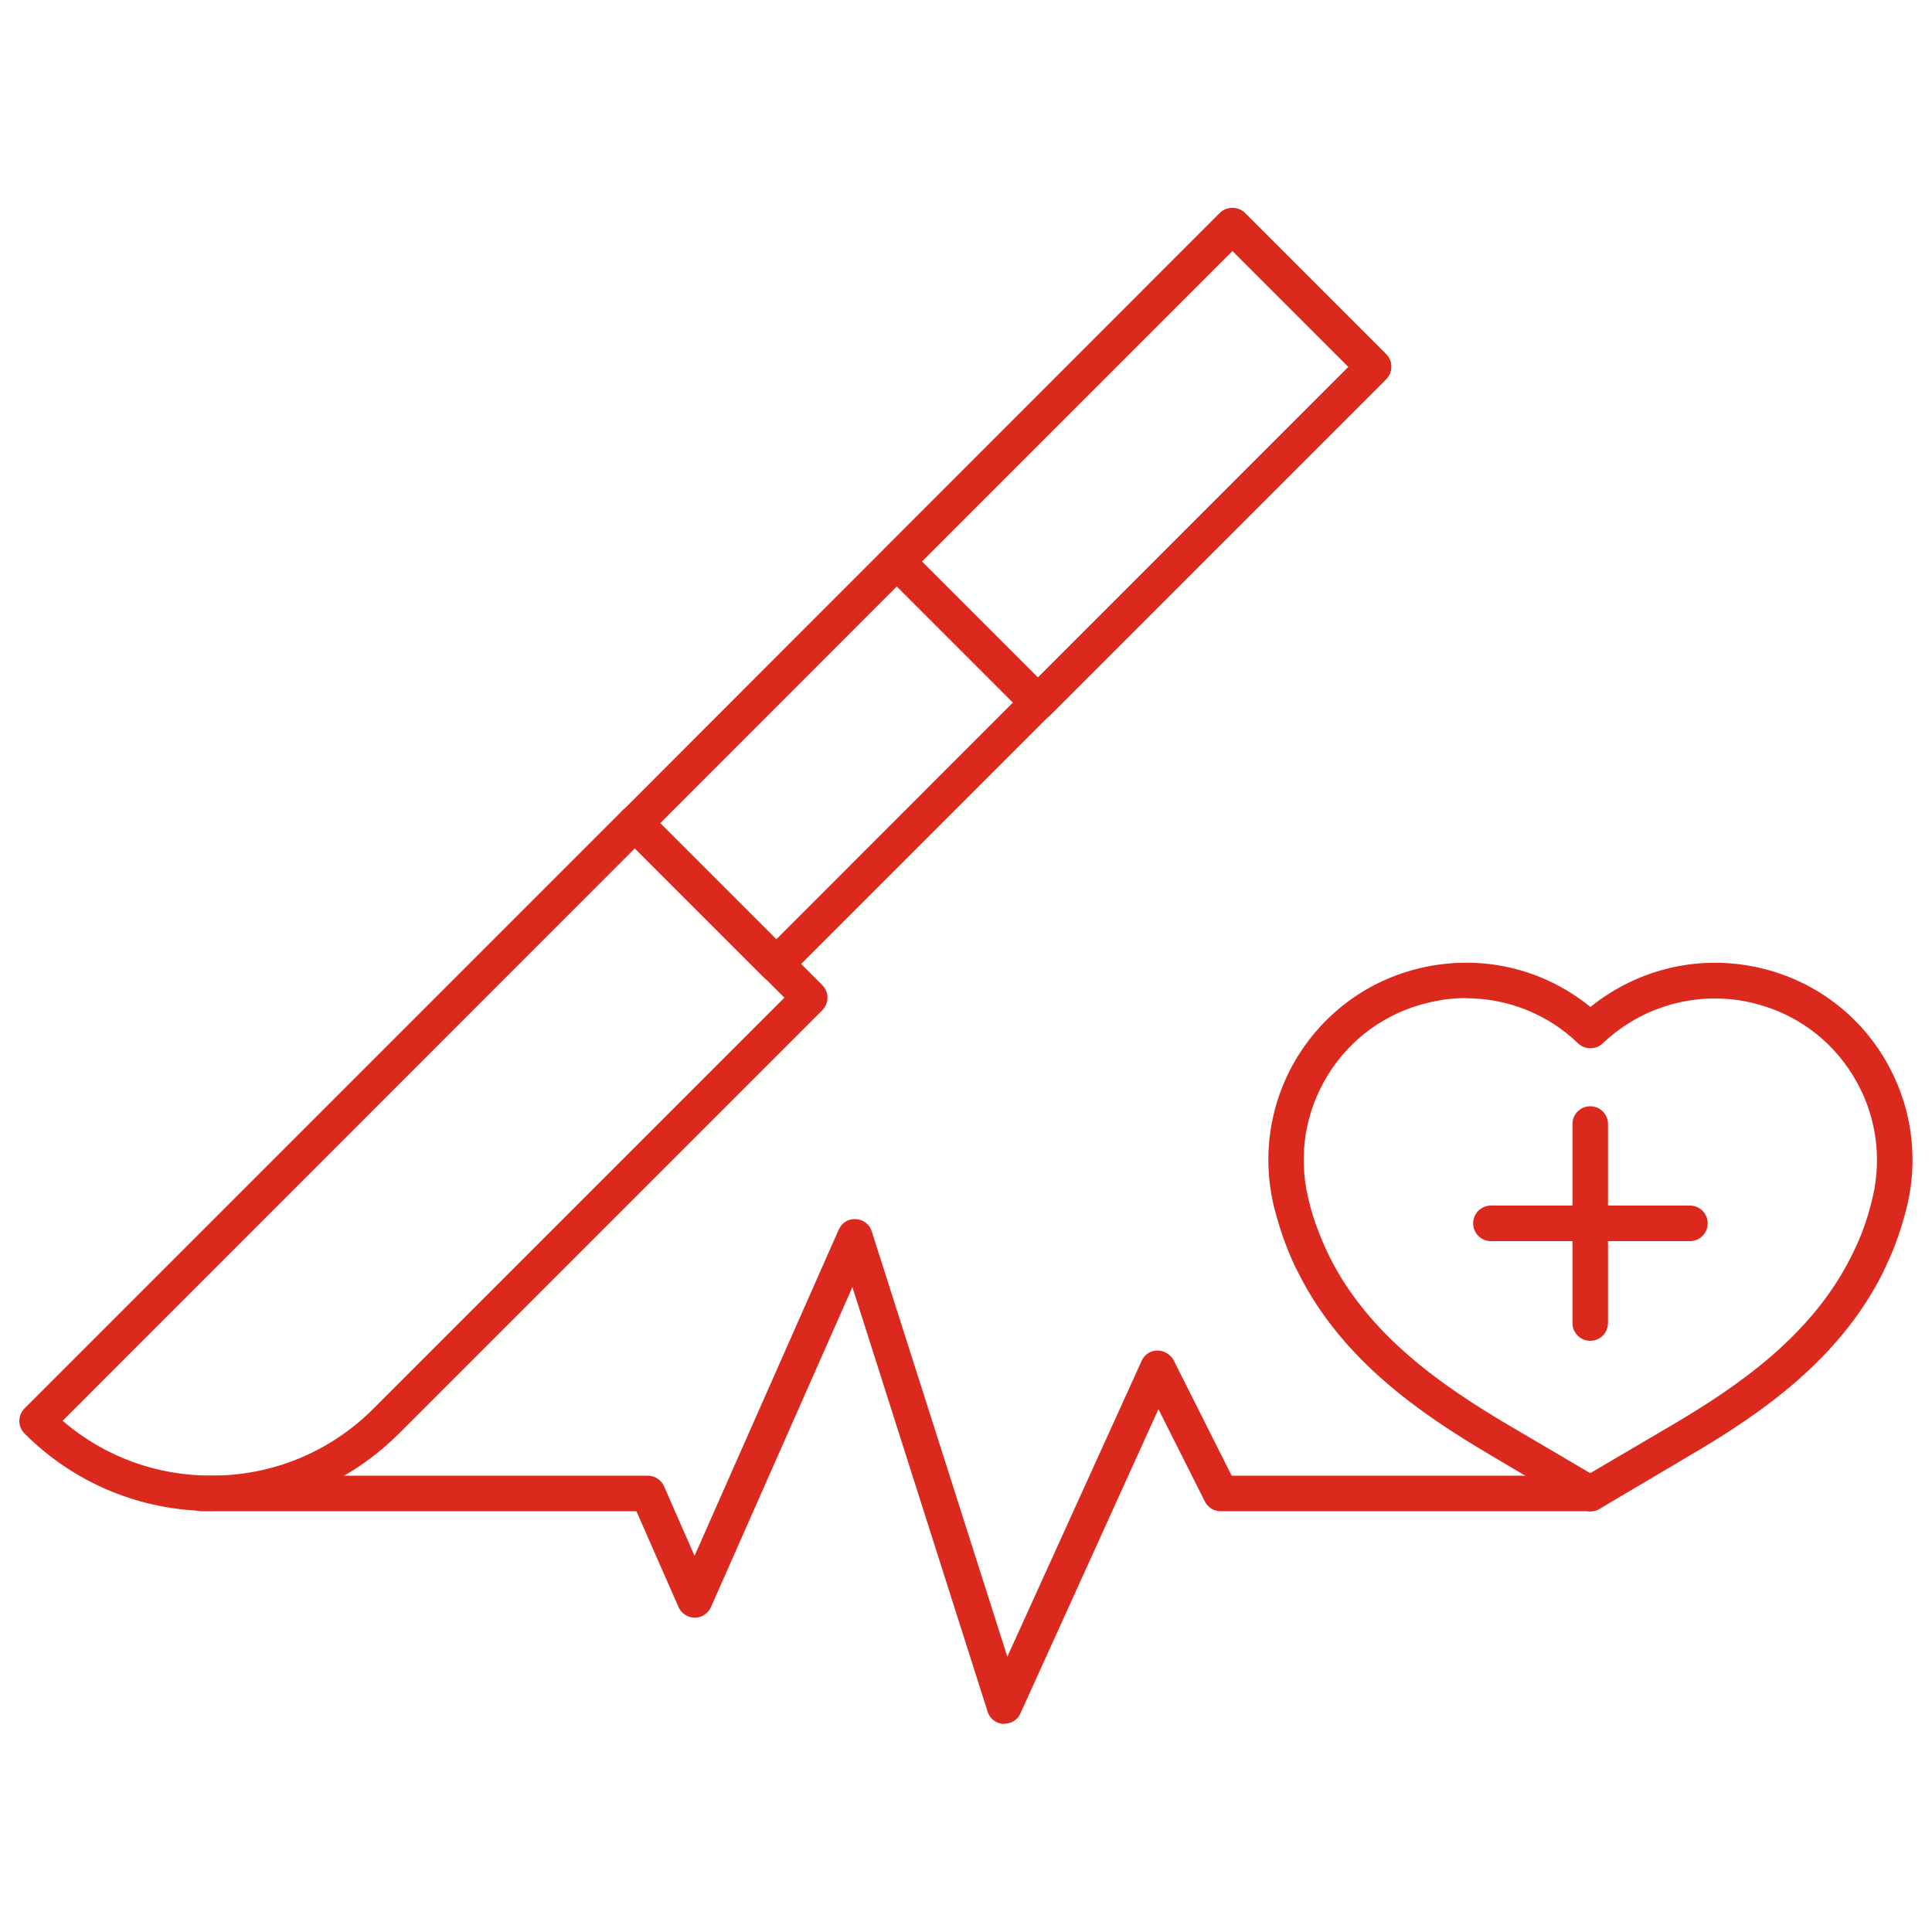 <?xml version="1.0" encoding="UTF-8"?>
<svg id="katman_1" xmlns="http://www.w3.org/2000/svg" version="1.1" viewBox="0 0 100 100">
  <!-- Generator: Adobe Illustrator 29.6.1, SVG Export Plug-In . SVG Version: 2.1.1 Build 9)  -->
  <defs>
    <style>
      .st0 {
        fill: #dc291e;
      }
    </style>
  </defs>
  <path class="st0" d="M82.31,69.4c-.51,0-.92-.41-.92-.92v-10.3c0-.51.41-.92.92-.92s.92.41.92.92v10.3c0,.51-.41.92-.92.92Z"/>
  <path class="st0" d="M87.47,64.24h-10.3c-.51,0-.92-.41-.92-.92s.41-.92.92-.92h10.3c.51,0,.92.41.92.92s-.41.92-.92.92Z"/>
  <path class="st0" d="M82.31,78.23c-.16,0-.32-.05-.46-.13l-4.73-2.8c-3.64-2.15-7.67-4.93-9.91-9.4-.24-.44-.44-.92-.63-1.41-.27-.68-.47-1.37-.65-2.07-.63-2.66-.19-5.41,1.23-7.73,1.44-2.32,3.68-3.95,6.34-4.58,3.13-.74,6.35,0,8.82,2.01,2.47-1.99,5.69-2.75,8.82-2.01,2.66.63,4.92,2.26,6.34,4.58s1.86,5.07,1.23,7.73c-.19.76-.4,1.44-.65,2.09-.19.49-.41.96-.63,1.42-2.24,4.44-6.27,7.24-9.91,9.37l-4.73,2.8c-.14.08-.3.13-.46.13h-.03ZM75.88,51.66c-.65,0-1.31.08-1.96.24-2.18.52-4.03,1.85-5.2,3.76s-1.53,4.16-1.01,6.34c.14.62.33,1.23.57,1.83.17.43.35.84.55,1.25,2.04,4.05,5.8,6.64,9.21,8.66l4.27,2.51,4.27-2.51c3.41-2.01,7.16-4.6,9.2-8.63.21-.41.4-.82.57-1.25.22-.57.41-1.17.57-1.85.52-2.18.16-4.44-1.01-6.34-1.17-1.91-3.02-3.24-5.2-3.76-2.78-.66-5.69.13-7.76,2.1-.35.33-.92.33-1.26,0-1.58-1.52-3.65-2.34-5.8-2.34v-.02ZM97.8,62.22h.02-.02Z"/>
  <path class="st0" d="M40.16,50.84c-.24,0-.47-.09-.65-.27l-7.3-7.3c-.36-.36-.36-.93,0-1.3l30.93-30.95c.35-.35.95-.35,1.3,0l7.3,7.3c.36.36.36.93,0,1.3l-30.95,30.95c-.17.17-.41.27-.65.27h.02ZM34.16,42.62l6.01,6.01,29.63-29.65-6.01-6.01-29.63,29.65Z"/>
  <path class="st0" d="M53.72,37.28c-.24,0-.47-.09-.65-.27l-7.3-7.3c-.36-.36-.36-.93,0-1.3l17.37-17.37c.35-.35.95-.35,1.3,0l7.3,7.3c.36.36.36.93,0,1.3l-17.37,17.37c-.17.17-.41.27-.65.27ZM47.72,29.06l6.01,6.01,16.07-16.07-6.01-6.01-16.07,16.07Z"/>
  <path class="st0" d="M10.96,78.21c-3.65,0-7.1-1.42-9.69-4.01-.17-.17-.27-.41-.27-.65s.09-.47.27-.65l30.95-30.95c.35-.35.95-.35,1.3,0l9.04,9.04c.36.36.36.93,0,1.3l-21.9,21.9c-2.59,2.59-6.02,4.01-9.69,4.01ZM3.24,73.54c2.15,1.85,4.85,2.84,7.71,2.84,3.16,0,6.15-1.23,8.39-3.48l21.26-21.26-7.73-7.74L3.24,73.54Z"/>
  <path class="st0" d="M51.99,89.23h-.05c-.38-.02-.71-.27-.82-.63l-7-21.98-7.32,16.56c-.14.33-.47.55-.84.55s-.7-.22-.84-.55l-2.18-4.96H10.42c-.51,0-.92-.41-.92-.92s.41-.92.92-.92h23.11c.36,0,.7.22.84.55l1.58,3.6,7.46-16.88c.16-.35.47-.57.89-.55.38.02.71.27.82.63l7.02,22.02,6.95-15.31c.14-.32.46-.54.82-.54.3,0,.68.19.84.51l3,5.97h18.57c.51,0,.92.41.92.92s-.41.92-.92.92h-19.14c-.35,0-.66-.19-.82-.51l-2.4-4.77-7.14,15.74c-.14.33-.47.54-.84.54l.02.02Z"/>
</svg>
